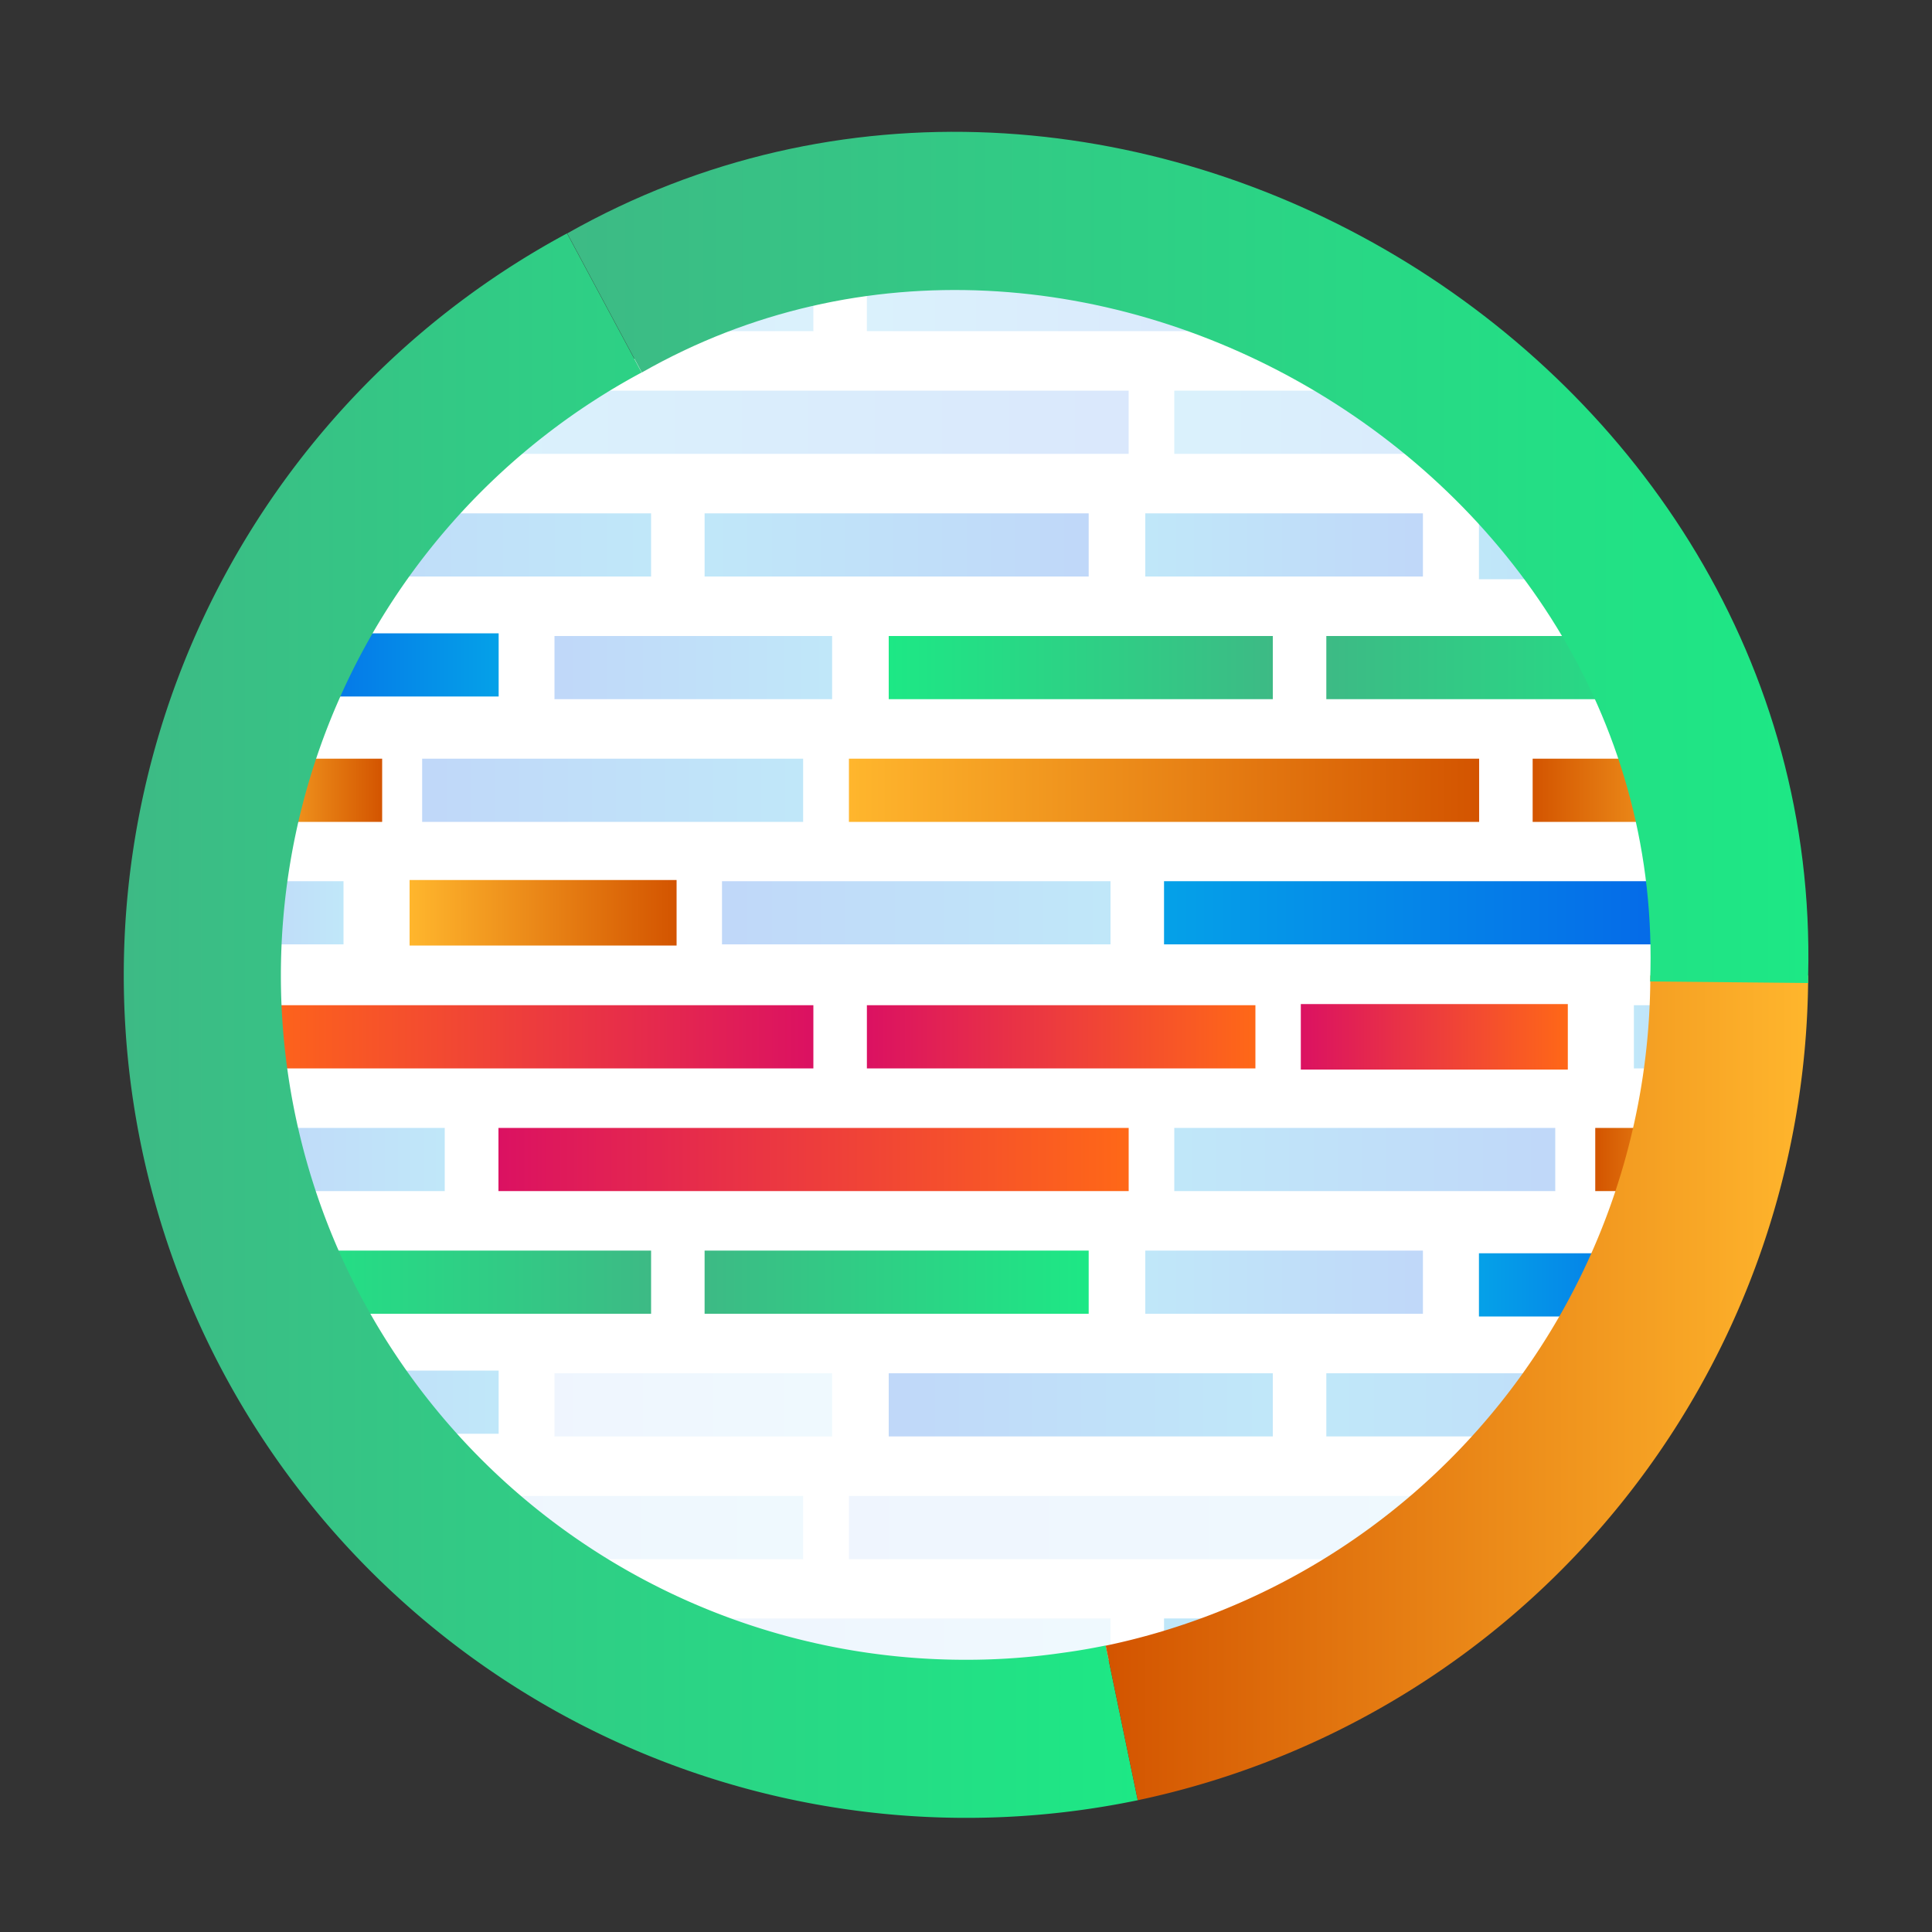 <svg id="Layer_1" data-name="Layer 1" xmlns="http://www.w3.org/2000/svg" xmlns:xlink="http://www.w3.org/1999/xlink" viewBox="0 0 100 100"><rect x="0" y="0" width="100" height="100" fill="#333333" stroke="none"/><defs><style>.cls-1{fill:none;}.cls-2{opacity:0.1;fill:url(#linear-gradient);}.cls-3{fill:#fff;}.cls-4{clip-path:url(#clip-path);}.cls-11,.cls-12,.cls-13,.cls-15,.cls-19,.cls-20,.cls-23,.cls-28,.cls-31,.cls-35,.cls-37,.cls-40,.cls-41,.cls-43,.cls-44,.cls-45,.cls-48,.cls-5,.cls-50,.cls-53{opacity:0.25;}.cls-5{fill:url(#linear-gradient-2);}.cls-10,.cls-14,.cls-16,.cls-6,.cls-7,.cls-8,.cls-9{opacity:0.15;}.cls-6{fill:url(#linear-gradient-3);}.cls-7{fill:url(#linear-gradient-4);}.cls-8{fill:url(#linear-gradient-5);}.cls-9{fill:url(#linear-gradient-6);}.cls-10{fill:url(#linear-gradient-7);}.cls-11{fill:url(#linear-gradient-8);}.cls-12{fill:url(#linear-gradient-9);}.cls-13{fill:url(#linear-gradient-10);}.cls-14{fill:url(#linear-gradient-11);}.cls-15{fill:url(#linear-gradient-12);}.cls-16{fill:url(#linear-gradient-13);}.cls-17{fill:url(#linear-gradient-14);}.cls-18{fill:url(#linear-gradient-15);}.cls-19{fill:url(#linear-gradient-16);}.cls-20{fill:url(#linear-gradient-17);}.cls-21{fill:url(#linear-gradient-18);}.cls-22{fill:url(#linear-gradient-19);}.cls-23{fill:url(#linear-gradient-20);}.cls-24{fill:url(#linear-gradient-21);}.cls-25{fill:url(#linear-gradient-22);}.cls-26{fill:url(#linear-gradient-23);}.cls-27{fill:url(#linear-gradient-24);}.cls-28{fill:url(#linear-gradient-25);}.cls-29{fill:url(#linear-gradient-26);}.cls-30{fill:url(#linear-gradient-27);}.cls-31{fill:url(#linear-gradient-28);}.cls-32{fill:url(#linear-gradient-29);}.cls-33{fill:url(#linear-gradient-30);}.cls-34{fill:url(#linear-gradient-31);}.cls-35{fill:url(#linear-gradient-32);}.cls-36{fill:url(#linear-gradient-33);}.cls-37{fill:url(#linear-gradient-34);}.cls-38{fill:url(#linear-gradient-35);}.cls-39{fill:url(#linear-gradient-36);}.cls-40{fill:url(#linear-gradient-37);}.cls-42{fill:url(#linear-gradient-38);}.cls-43{fill:url(#linear-gradient-39);}.cls-44{fill:url(#linear-gradient-40);}.cls-45{fill:url(#linear-gradient-41);}.cls-46{fill:url(#linear-gradient-42);}.cls-47{fill:url(#linear-gradient-43);}.cls-48{fill:url(#linear-gradient-44);}.cls-49{fill:url(#linear-gradient-45);}.cls-50{fill:url(#linear-gradient-46);}.cls-51{fill:url(#linear-gradient-47);}.cls-52{fill:url(#linear-gradient-48);}.cls-53{fill:url(#linear-gradient-49);}.cls-54{fill:url(#linear-gradient-50);}.cls-55{fill:url(#linear-gradient-51);}.cls-56{fill:url(#linear-gradient-52);}</style><linearGradient id="linear-gradient" x1="13.77" y1="50.46" x2="86.23" y2="50.46" gradientUnits="userSpaceOnUse"><stop offset="0" stop-color="#05a1e8"/><stop offset="1" stop-color="#0562e8"/></linearGradient><clipPath id="clip-path"><circle class="cls-1" cx="50" cy="50.46" r="36.23"/></clipPath><linearGradient id="linear-gradient-2" x1="153.08" y1="5718.99" x2="172.96" y2="5718.99" gradientTransform="matrix(1, 0, 0, -1, -116.61, 5747.19)" xlink:href="#linear-gradient"/><linearGradient id="linear-gradient-3" x1="142.4" y1="5725.34" x2="175.02" y2="5725.34" gradientTransform="matrix(1, 0, 0, -1, -116.61, 5747.19)" xlink:href="#linear-gradient"/><linearGradient id="linear-gradient-4" x1="177.39" y1="5725.34" x2="197.11" y2="5725.34" gradientTransform="matrix(1, 0, 0, -1, -116.61, 5747.19)" xlink:href="#linear-gradient"/><linearGradient id="linear-gradient-5" x1="161.48" y1="5731.69" x2="181.59" y2="5731.69" gradientTransform="matrix(1, 0, 0, -1, -116.61, 5747.19)" xlink:href="#linear-gradient"/><linearGradient id="linear-gradient-6" x1="199.18" y1="5725.34" x2="206.35" y2="5725.34" gradientTransform="matrix(1, 0, 0, -1, -116.61, 5747.19)" xlink:href="#linear-gradient"/><linearGradient id="linear-gradient-7" x1="183.94" y1="5731.69" x2="197.76" y2="5731.69" gradientTransform="matrix(1, 0, 0, -1, -116.61, 5747.19)" xlink:href="#linear-gradient"/><linearGradient id="linear-gradient-8" x1="175.89" y1="5718.99" x2="190.26" y2="5718.99" gradientTransform="matrix(1, 0, 0, -1, -116.61, 5747.19)" xlink:href="#linear-gradient"/><linearGradient id="linear-gradient-9" x1="-7375.41" y1="5718.99" x2="-7354.3" y2="5718.99" gradientTransform="translate(-7341.71 5747.19) rotate(180)" xlink:href="#linear-gradient"/><linearGradient id="linear-gradient-10" x1="-7364.73" y1="5725.34" x2="-7354.3" y2="5725.34" gradientTransform="translate(-7341.71 5747.19) rotate(180)" xlink:href="#linear-gradient"/><linearGradient id="linear-gradient-11" x1="-7383.81" y1="5731.69" x2="-7354.3" y2="5731.69" gradientTransform="translate(-7341.71 5747.19) rotate(180)" xlink:href="#linear-gradient"/><linearGradient id="linear-gradient-12" x1="193.15" y1="5718.85" x2="206.35" y2="5718.85" gradientTransform="matrix(1, 0, 0, -1, -116.61, 5747.19)" xlink:href="#linear-gradient"/><linearGradient id="linear-gradient-13" x1="201.18" y1="5731.69" x2="206.37" y2="5731.69" gradientTransform="matrix(1, 0, 0, -1, -116.61, 5747.19)" xlink:href="#linear-gradient"/><linearGradient id="linear-gradient-14" x1="-3509.98" y1="234.15" x2="-3490.11" y2="234.15" gradientTransform="matrix(-1, 0, 0, 1, -3444.1, -199.59)" gradientUnits="userSpaceOnUse"><stop offset="0" stop-color="#3dba85"/><stop offset="1" stop-color="#1de885"/></linearGradient><linearGradient id="linear-gradient-15" x1="-3520.66" y1="240.5" x2="-3488.04" y2="240.5" gradientTransform="matrix(-1, 0, 0, 1, -3444.1, -199.59)" gradientUnits="userSpaceOnUse"><stop offset="0" stop-color="#d35400"/><stop offset="1" stop-color="#ffb62d"/></linearGradient><linearGradient id="linear-gradient-16" x1="-3485.67" y1="240.5" x2="-3465.96" y2="240.5" gradientTransform="matrix(-1, 0, 0, 1, -3444.1, -199.59)" xlink:href="#linear-gradient"/><linearGradient id="linear-gradient-17" x1="-3501.59" y1="246.84" x2="-3481.47" y2="246.84" gradientTransform="matrix(-1, 0, 0, 1, -3444.1, -199.59)" xlink:href="#linear-gradient"/><linearGradient id="linear-gradient-18" x1="-3463.89" y1="240.5" x2="-3456.71" y2="240.5" xlink:href="#linear-gradient-15"/><linearGradient id="linear-gradient-19" x1="-3479.12" y1="246.84" x2="-3465.3" y2="246.84" xlink:href="#linear-gradient-15"/><linearGradient id="linear-gradient-20" x1="-3487.17" y1="234.15" x2="-3472.8" y2="234.15" gradientTransform="matrix(-1, 0, 0, 1, -3444.1, -199.59)" xlink:href="#linear-gradient"/><linearGradient id="linear-gradient-21" x1="-3712.35" y1="234.15" x2="-3691.24" y2="234.15" gradientTransform="translate(3781 -199.59)" xlink:href="#linear-gradient-14"/><linearGradient id="linear-gradient-22" x1="-3701.67" y1="240.5" x2="-3691.24" y2="240.5" gradientTransform="translate(3781 -199.59)" xlink:href="#linear-gradient-15"/><linearGradient id="linear-gradient-23" x1="-3720.75" y1="246.84" x2="-3691.24" y2="246.84" gradientTransform="translate(3781 -199.59)" xlink:href="#linear-gradient"/><linearGradient id="linear-gradient-24" x1="-3469.91" y1="234.01" x2="-3456.71" y2="234.01" gradientTransform="matrix(-1, 0, 0, 1, -3444.1, -199.59)" xlink:href="#linear-gradient"/><linearGradient id="linear-gradient-25" x1="-3461.88" y1="246.84" x2="-3456.7" y2="246.84" gradientTransform="matrix(-1, 0, 0, 1, -3444.1, -199.59)" xlink:href="#linear-gradient"/><linearGradient id="linear-gradient-26" x1="153.08" y1="5680.84" x2="172.96" y2="5680.84" gradientTransform="matrix(1, 0, 0, -1, -116.61, 5747.19)" xlink:href="#linear-gradient-14"/><linearGradient id="linear-gradient-27" x1="142.4" y1="5687.18" x2="175.02" y2="5687.18" gradientTransform="matrix(1, 0, 0, -1, -116.61, 5747.19)" gradientUnits="userSpaceOnUse"><stop offset="0" stop-color="#db1162"/><stop offset="1" stop-color="#ff6817"/></linearGradient><linearGradient id="linear-gradient-28" x1="177.39" y1="5687.18" x2="197.11" y2="5687.18" gradientTransform="matrix(1, 0, 0, -1, -116.61, 5747.19)" xlink:href="#linear-gradient"/><linearGradient id="linear-gradient-29" x1="161.48" y1="5693.53" x2="181.59" y2="5693.53" xlink:href="#linear-gradient-27"/><linearGradient id="linear-gradient-30" x1="199.18" y1="5687.18" x2="206.35" y2="5687.18" gradientTransform="matrix(1, 0, 0, -1, -116.61, 5747.19)" xlink:href="#linear-gradient-15"/><linearGradient id="linear-gradient-31" x1="183.94" y1="5693.53" x2="197.76" y2="5693.53" xlink:href="#linear-gradient-27"/><linearGradient id="linear-gradient-32" x1="175.89" y1="5680.84" x2="190.26" y2="5680.84" gradientTransform="matrix(1, 0, 0, -1, -116.61, 5747.19)" xlink:href="#linear-gradient"/><linearGradient id="linear-gradient-33" x1="-7375.41" y1="5680.84" x2="-7354.3" y2="5680.84" gradientTransform="translate(-7341.71 5747.19) rotate(180)" xlink:href="#linear-gradient-14"/><linearGradient id="linear-gradient-34" x1="-7364.73" y1="5687.18" x2="-7354.3" y2="5687.18" gradientTransform="translate(-7341.71 5747.19) rotate(180)" xlink:href="#linear-gradient"/><linearGradient id="linear-gradient-35" x1="-7383.81" y1="5693.53" x2="-7354.3" y2="5693.53" gradientTransform="translate(-7341.71 5747.19) rotate(180)" xlink:href="#linear-gradient-27"/><linearGradient id="linear-gradient-36" x1="193.15" y1="5680.69" x2="206.35" y2="5680.69" gradientTransform="matrix(1, 0, 0, -1, -116.61, 5747.19)" xlink:href="#linear-gradient"/><linearGradient id="linear-gradient-37" x1="201.18" y1="5693.53" x2="206.37" y2="5693.53" gradientTransform="matrix(1, 0, 0, -1, -116.61, 5747.19)" xlink:href="#linear-gradient"/><linearGradient id="linear-gradient-38" x1="-3509.98" y1="272.31" x2="-3490.11" y2="272.31" gradientTransform="matrix(-1, 0, 0, 1, -3444.1, -199.59)" xlink:href="#linear-gradient"/><linearGradient id="linear-gradient-39" x1="-3520.66" y1="278.65" x2="-3488.04" y2="278.65" gradientTransform="matrix(-1, 0, 0, 1, -3444.1, -199.59)" xlink:href="#linear-gradient"/><linearGradient id="linear-gradient-40" x1="-3485.67" y1="278.65" x2="-3465.96" y2="278.65" gradientTransform="matrix(-1, 0, 0, 1, -3444.1, -199.59)" xlink:href="#linear-gradient"/><linearGradient id="linear-gradient-41" x1="-3501.59" y1="285" x2="-3481.47" y2="285" gradientTransform="matrix(-1, 0, 0, 1, -3444.1, -199.59)" xlink:href="#linear-gradient"/><linearGradient id="linear-gradient-42" x1="-3463.89" y1="278.65" x2="-3456.71" y2="278.65" gradientTransform="matrix(-1, 0, 0, 1, -3444.1, -199.59)" xlink:href="#linear-gradient"/><linearGradient id="linear-gradient-43" x1="-3479.12" y1="285" x2="-3465.3" y2="285" gradientTransform="matrix(-1, 0, 0, 1, -3444.1, -199.59)" xlink:href="#linear-gradient"/><linearGradient id="linear-gradient-44" x1="-3487.17" y1="272.31" x2="-3472.8" y2="272.31" gradientTransform="matrix(-1, 0, 0, 1, -3444.1, -199.59)" xlink:href="#linear-gradient"/><linearGradient id="linear-gradient-45" x1="-3712.35" y1="272.31" x2="-3691.24" y2="272.31" gradientTransform="translate(3781 -199.59)" xlink:href="#linear-gradient"/><linearGradient id="linear-gradient-46" x1="-3701.67" y1="278.65" x2="-3691.24" y2="278.65" gradientTransform="translate(3781 -199.59)" xlink:href="#linear-gradient"/><linearGradient id="linear-gradient-47" x1="-3720.75" y1="285" x2="-3691.24" y2="285" gradientTransform="translate(3781 -199.59)" xlink:href="#linear-gradient"/><linearGradient id="linear-gradient-48" x1="-3469.91" y1="272.16" x2="-3456.71" y2="272.16" gradientTransform="matrix(-1, 0, 0, 1, -3444.1, -199.59)" xlink:href="#linear-gradient"/><linearGradient id="linear-gradient-49" x1="-3461.88" y1="285" x2="-3456.7" y2="285" gradientTransform="matrix(-1, 0, 0, 1, -3444.1, -199.59)" xlink:href="#linear-gradient"/><linearGradient id="linear-gradient-50" x1="6.39" y1="53.08" x2="58.89" y2="53.08" gradientTransform="matrix(1, 0, 0, 1, 0, 0)" xlink:href="#linear-gradient-14"/><linearGradient id="linear-gradient-51" x1="57.23" y1="71.83" x2="93.6" y2="71.83" gradientTransform="matrix(1, 0, 0, 1, 0, 0)" xlink:href="#linear-gradient-15"/><linearGradient id="linear-gradient-52" x1="29.36" y1="28.85" x2="93.61" y2="28.85" gradientTransform="matrix(1, 0, 0, 1, 0, 0)" xlink:href="#linear-gradient-14"/></defs><circle class="cls-2" cx="50" cy="50.46" r="36.23"/><circle class="cls-3" cx="50" cy="50.46" r="36.23"/><g class="cls-4"><rect class="cls-5" x="36.47" y="26.57" width="19.88" height="3.27"/><rect class="cls-6" x="25.8" y="20.22" width="32.62" height="3.27"/><rect class="cls-7" x="60.78" y="20.22" width="19.72" height="3.27"/><rect class="cls-8" x="44.87" y="13.87" width="20.11" height="3.27"/><rect class="cls-9" x="82.57" y="20.22" width="7.17" height="3.27"/><rect class="cls-10" x="67.33" y="13.81" width="13.82" height="3.39"/><rect class="cls-11" x="59.28" y="26.57" width="14.37" height="3.27"/><rect class="cls-12" x="12.59" y="26.57" width="21.11" height="3.27"/><rect class="cls-13" x="12.59" y="20.22" width="10.43" height="3.27"/><rect class="cls-14" x="12.59" y="13.87" width="29.51" height="3.27"/><rect class="cls-15" x="76.55" y="26.71" width="13.2" height="3.27"/><rect class="cls-16" x="84.57" y="13.87" width="5.19" height="3.27"/><rect class="cls-17" x="46" y="32.92" width="19.88" height="3.27"/><rect class="cls-18" x="43.94" y="39.27" width="32.62" height="3.27"/><rect class="cls-19" x="21.85" y="39.27" width="19.72" height="3.27"/><rect class="cls-20" x="37.37" y="45.61" width="20.11" height="3.27"/><rect class="cls-21" x="12.61" y="39.27" width="7.17" height="3.27"/><rect class="cls-22" x="21.2" y="45.55" width="13.82" height="3.39"/><rect class="cls-23" x="28.7" y="32.92" width="14.37" height="3.27"/><rect class="cls-24" x="68.65" y="32.92" width="21.11" height="3.27"/><rect class="cls-25" x="79.33" y="39.27" width="10.43" height="3.27"/><rect class="cls-26" x="60.25" y="45.61" width="29.51" height="3.27"/><rect class="cls-27" x="12.61" y="32.78" width="13.2" height="3.27"/><rect class="cls-28" x="12.59" y="45.61" width="5.19" height="3.27"/><rect class="cls-29" x="36.47" y="64.73" width="19.88" height="3.27"/><rect class="cls-30" x="25.8" y="58.38" width="32.62" height="3.27"/><rect class="cls-31" x="60.78" y="58.38" width="19.72" height="3.27"/><rect class="cls-32" x="44.87" y="52.03" width="20.11" height="3.27"/><rect class="cls-33" x="82.57" y="58.38" width="7.17" height="3.27"/><rect class="cls-34" x="67.33" y="51.97" width="13.82" height="3.39"/><rect class="cls-35" x="59.28" y="64.73" width="14.37" height="3.27"/><rect class="cls-36" x="12.59" y="64.73" width="21.11" height="3.27"/><rect class="cls-37" x="12.59" y="58.38" width="10.43" height="3.27"/><rect class="cls-38" x="12.59" y="52.03" width="29.51" height="3.27"/><rect class="cls-39" x="76.55" y="64.87" width="13.2" height="3.27"/><rect class="cls-40" x="84.57" y="52.03" width="5.19" height="3.27"/><g class="cls-41"><rect class="cls-42" x="46" y="71.08" width="19.88" height="3.27"/><rect class="cls-43" x="43.94" y="77.43" width="32.62" height="3.27"/><rect class="cls-44" x="21.85" y="77.43" width="19.72" height="3.27"/><rect class="cls-45" x="37.37" y="83.77" width="20.11" height="3.27"/><rect class="cls-46" x="12.61" y="77.43" width="7.17" height="3.27"/><rect class="cls-47" x="21.2" y="83.71" width="13.82" height="3.39"/><rect class="cls-48" x="28.7" y="71.08" width="14.37" height="3.27"/><rect class="cls-49" x="68.65" y="71.08" width="21.11" height="3.27"/><rect class="cls-50" x="79.33" y="77.43" width="10.43" height="3.27"/><rect class="cls-51" x="60.25" y="83.77" width="29.51" height="3.27"/><rect class="cls-52" x="12.61" y="70.94" width="13.2" height="3.27"/><rect class="cls-53" x="12.59" y="83.77" width="5.19" height="3.27"/></g></g><path class="cls-54" d="M58.89,93.18a43.61,43.61,0,0,1-29.54-81.1h0l3.86,7.2A35.42,35.42,0,0,0,50,85.91a34.45,34.45,0,0,0,5-.36c.75-.1,1.5-.23,2.23-.38Z"/><path class="cls-55" d="M93.59,50.49a43.77,43.77,0,0,1-34.7,42.69l-1.66-8A35.45,35.45,0,0,0,85.42,50.49Z"/><path class="cls-56" d="M93.59,50.49v.39l-8.18-.08c1-26.34-29.52-44.44-52.19-31.52l-3.86-7.2C57.35-3.75,94.37,18.23,93.59,50.49Z"/></svg>